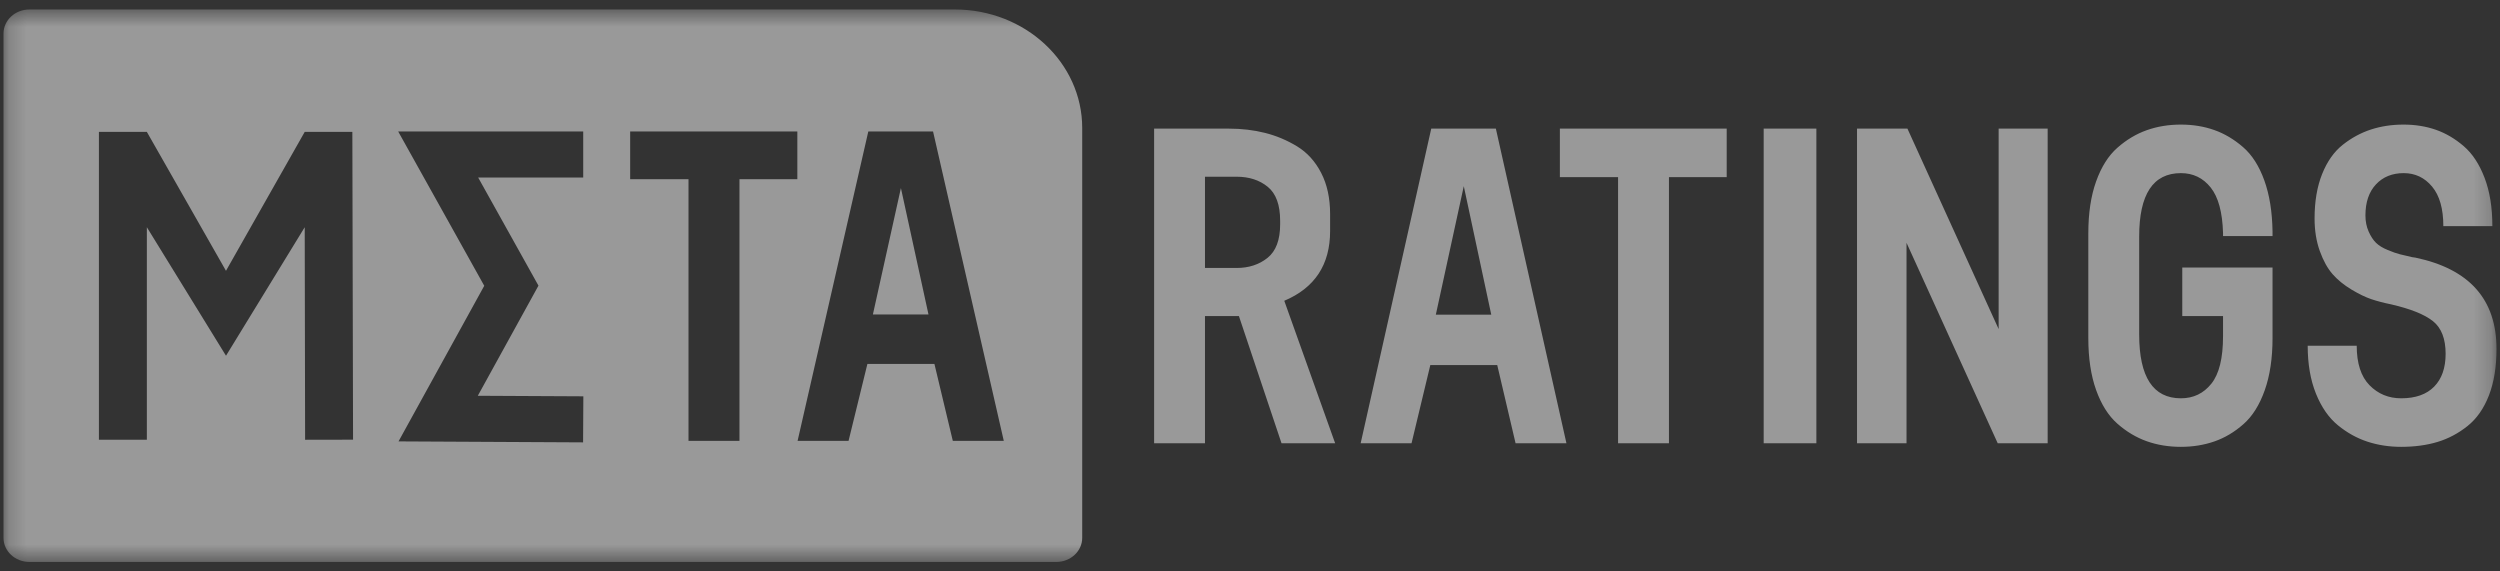 <svg width="140" height="32" viewBox="0 0 140 32" fill="none" xmlns="http://www.w3.org/2000/svg">
<rect x="0" y="0" width="140" height="32" fill="#333333" stroke="none"/>
<mask id="mask0_10583_19246" style="mask-type:luminance" maskUnits="userSpaceOnUse" x="0" y="0" width="140" height="32">
<path d="M139.804 0.531H0.196V31.469H139.804V0.531Z" fill="white"/>
</mask>
<g mask="url(#mask0_10583_19246)">
<path fill-rule="evenodd" clip-rule="evenodd" d="M1.646 31.469C0.845 31.469 0.196 30.865 0.196 30.12V1.88C0.196 1.135 0.845 0.531 1.646 0.531H53.47C57.41 0.531 60.604 3.503 60.604 7.168V30.12C60.604 30.865 59.955 31.469 59.154 31.469H1.646ZM44.651 7.363V10.036H41.41V24.688H38.556V10.036H35.289V7.363H44.651ZM51.995 17.61H48.882L50.451 10.531L51.995 17.61ZM52.328 20.382L53.357 24.688H56.212L52.251 7.363H48.625L44.665 24.688H47.519L48.574 20.382H52.328ZM22.298 7.363H32.66V9.941H26.777L30.154 15.996L26.757 22.163L32.668 22.194L32.653 24.773L22.317 24.718L27.118 16.004L22.298 7.363ZM17.064 7.386L12.655 15.165L8.224 7.386H5.539V24.625H8.224V12.725L12.656 19.922L17.064 12.725L17.086 24.627L19.771 24.622L19.732 7.383L17.064 7.386Z" fill="white" fill-opacity="0.5"/>
<path fill-rule="evenodd" clip-rule="evenodd" d="M64.631 7.203H68.814C69.532 7.203 70.208 7.283 70.841 7.442C71.474 7.602 72.073 7.853 72.638 8.197C73.202 8.541 73.652 9.036 73.985 9.682C74.319 10.328 74.486 11.096 74.486 11.985V12.942C74.486 14.821 73.63 16.122 71.919 16.843L74.768 24.822H71.765L69.379 17.699H67.479V24.822H64.631V7.203ZM71.688 12.564V12.363C71.688 11.474 71.457 10.84 70.995 10.463C70.533 10.085 69.952 9.896 69.25 9.896H67.479V15.006H69.25C69.935 15.006 70.512 14.817 70.983 14.44C71.453 14.062 71.688 13.437 71.688 12.564ZM84.872 24.822L83.845 20.442H80.098L79.046 24.822H76.197L80.15 7.203H83.768L87.72 24.822H84.872ZM80.406 17.623H83.511L81.972 10.425L80.406 17.623ZM96.695 7.203V9.921H93.461V24.822H90.612V9.921H87.353V7.203H96.695ZM98.766 24.822V7.203H101.717V24.822H98.766ZM111.924 7.203H114.669V24.822H111.872L106.765 13.596V24.822H103.993V7.203H106.816L111.924 18.429V7.203ZM116.946 18.932V13.068C116.946 11.943 117.091 10.974 117.382 10.161C117.673 9.347 118.07 8.717 118.575 8.273C119.08 7.828 119.628 7.501 120.217 7.291C120.808 7.081 121.446 6.977 122.13 6.977C122.797 6.977 123.417 7.077 123.99 7.279C124.563 7.48 125.103 7.799 125.607 8.235C126.112 8.671 126.509 9.292 126.8 10.098C127.091 10.903 127.245 11.86 127.262 12.967V13.219H124.49V13.043C124.457 11.885 124.226 11.037 123.798 10.5C123.37 9.963 122.814 9.695 122.13 9.695C120.573 9.695 119.794 10.878 119.794 13.244V18.731C119.794 21.114 120.573 22.305 122.13 22.305C122.831 22.305 123.4 22.032 123.836 21.487C124.272 20.942 124.49 20.057 124.49 18.832V17.699H122.207V14.981H127.262V18.932C127.262 20.057 127.117 21.03 126.826 21.852C126.535 22.674 126.138 23.308 125.633 23.752C125.128 24.197 124.585 24.52 124.003 24.721C123.422 24.923 122.797 25.023 122.13 25.023C121.446 25.023 120.808 24.919 120.217 24.709C119.628 24.499 119.08 24.172 118.575 23.727C118.07 23.282 117.673 22.653 117.382 21.84C117.091 21.026 116.946 20.057 116.946 18.932ZM129.231 19.36H131.976C131.976 20.35 132.216 21.088 132.695 21.575C133.174 22.062 133.764 22.305 134.466 22.305C135.27 22.305 135.887 22.087 136.314 21.651C136.741 21.214 136.955 20.602 136.955 19.813C136.955 18.974 136.72 18.366 136.25 17.988C135.779 17.611 134.996 17.296 133.902 17.044C133.491 16.961 133.124 16.864 132.798 16.755C132.473 16.646 132.101 16.466 131.681 16.214C131.262 15.962 130.911 15.677 130.63 15.358C130.347 15.039 130.108 14.607 129.91 14.062C129.714 13.517 129.616 12.908 129.616 12.237C129.616 11.281 129.757 10.45 130.039 9.745C130.322 9.04 130.706 8.495 131.194 8.109C131.681 7.723 132.207 7.438 132.772 7.253C133.337 7.069 133.944 6.977 134.595 6.977C135.245 6.977 135.848 7.073 136.404 7.266C136.959 7.459 137.481 7.765 137.969 8.185C138.457 8.604 138.846 9.196 139.137 9.959C139.428 10.723 139.573 11.625 139.573 12.665H136.827C136.827 11.692 136.618 10.953 136.198 10.45C135.779 9.947 135.249 9.695 134.608 9.695C133.965 9.695 133.448 9.905 133.055 10.324C132.662 10.744 132.464 11.323 132.464 12.061C132.464 12.396 132.524 12.699 132.644 12.967C132.764 13.236 132.901 13.445 133.055 13.596C133.208 13.747 133.426 13.882 133.709 13.999C133.991 14.116 134.218 14.196 134.39 14.238C134.56 14.28 134.791 14.335 135.082 14.402C135.168 14.418 135.227 14.427 135.262 14.427C138.29 15.065 139.804 16.768 139.804 19.536C139.804 20.543 139.664 21.412 139.381 22.141C139.099 22.871 138.7 23.442 138.187 23.853C137.675 24.264 137.114 24.562 136.506 24.747C135.899 24.931 135.219 25.023 134.466 25.023C133.799 25.023 133.17 24.927 132.58 24.734C131.989 24.541 131.437 24.235 130.924 23.815C130.411 23.396 130 22.804 129.692 22.041C129.385 21.277 129.231 20.384 129.231 19.36Z" fill="white" fill-opacity="0.5"/>
</g>
</svg>
